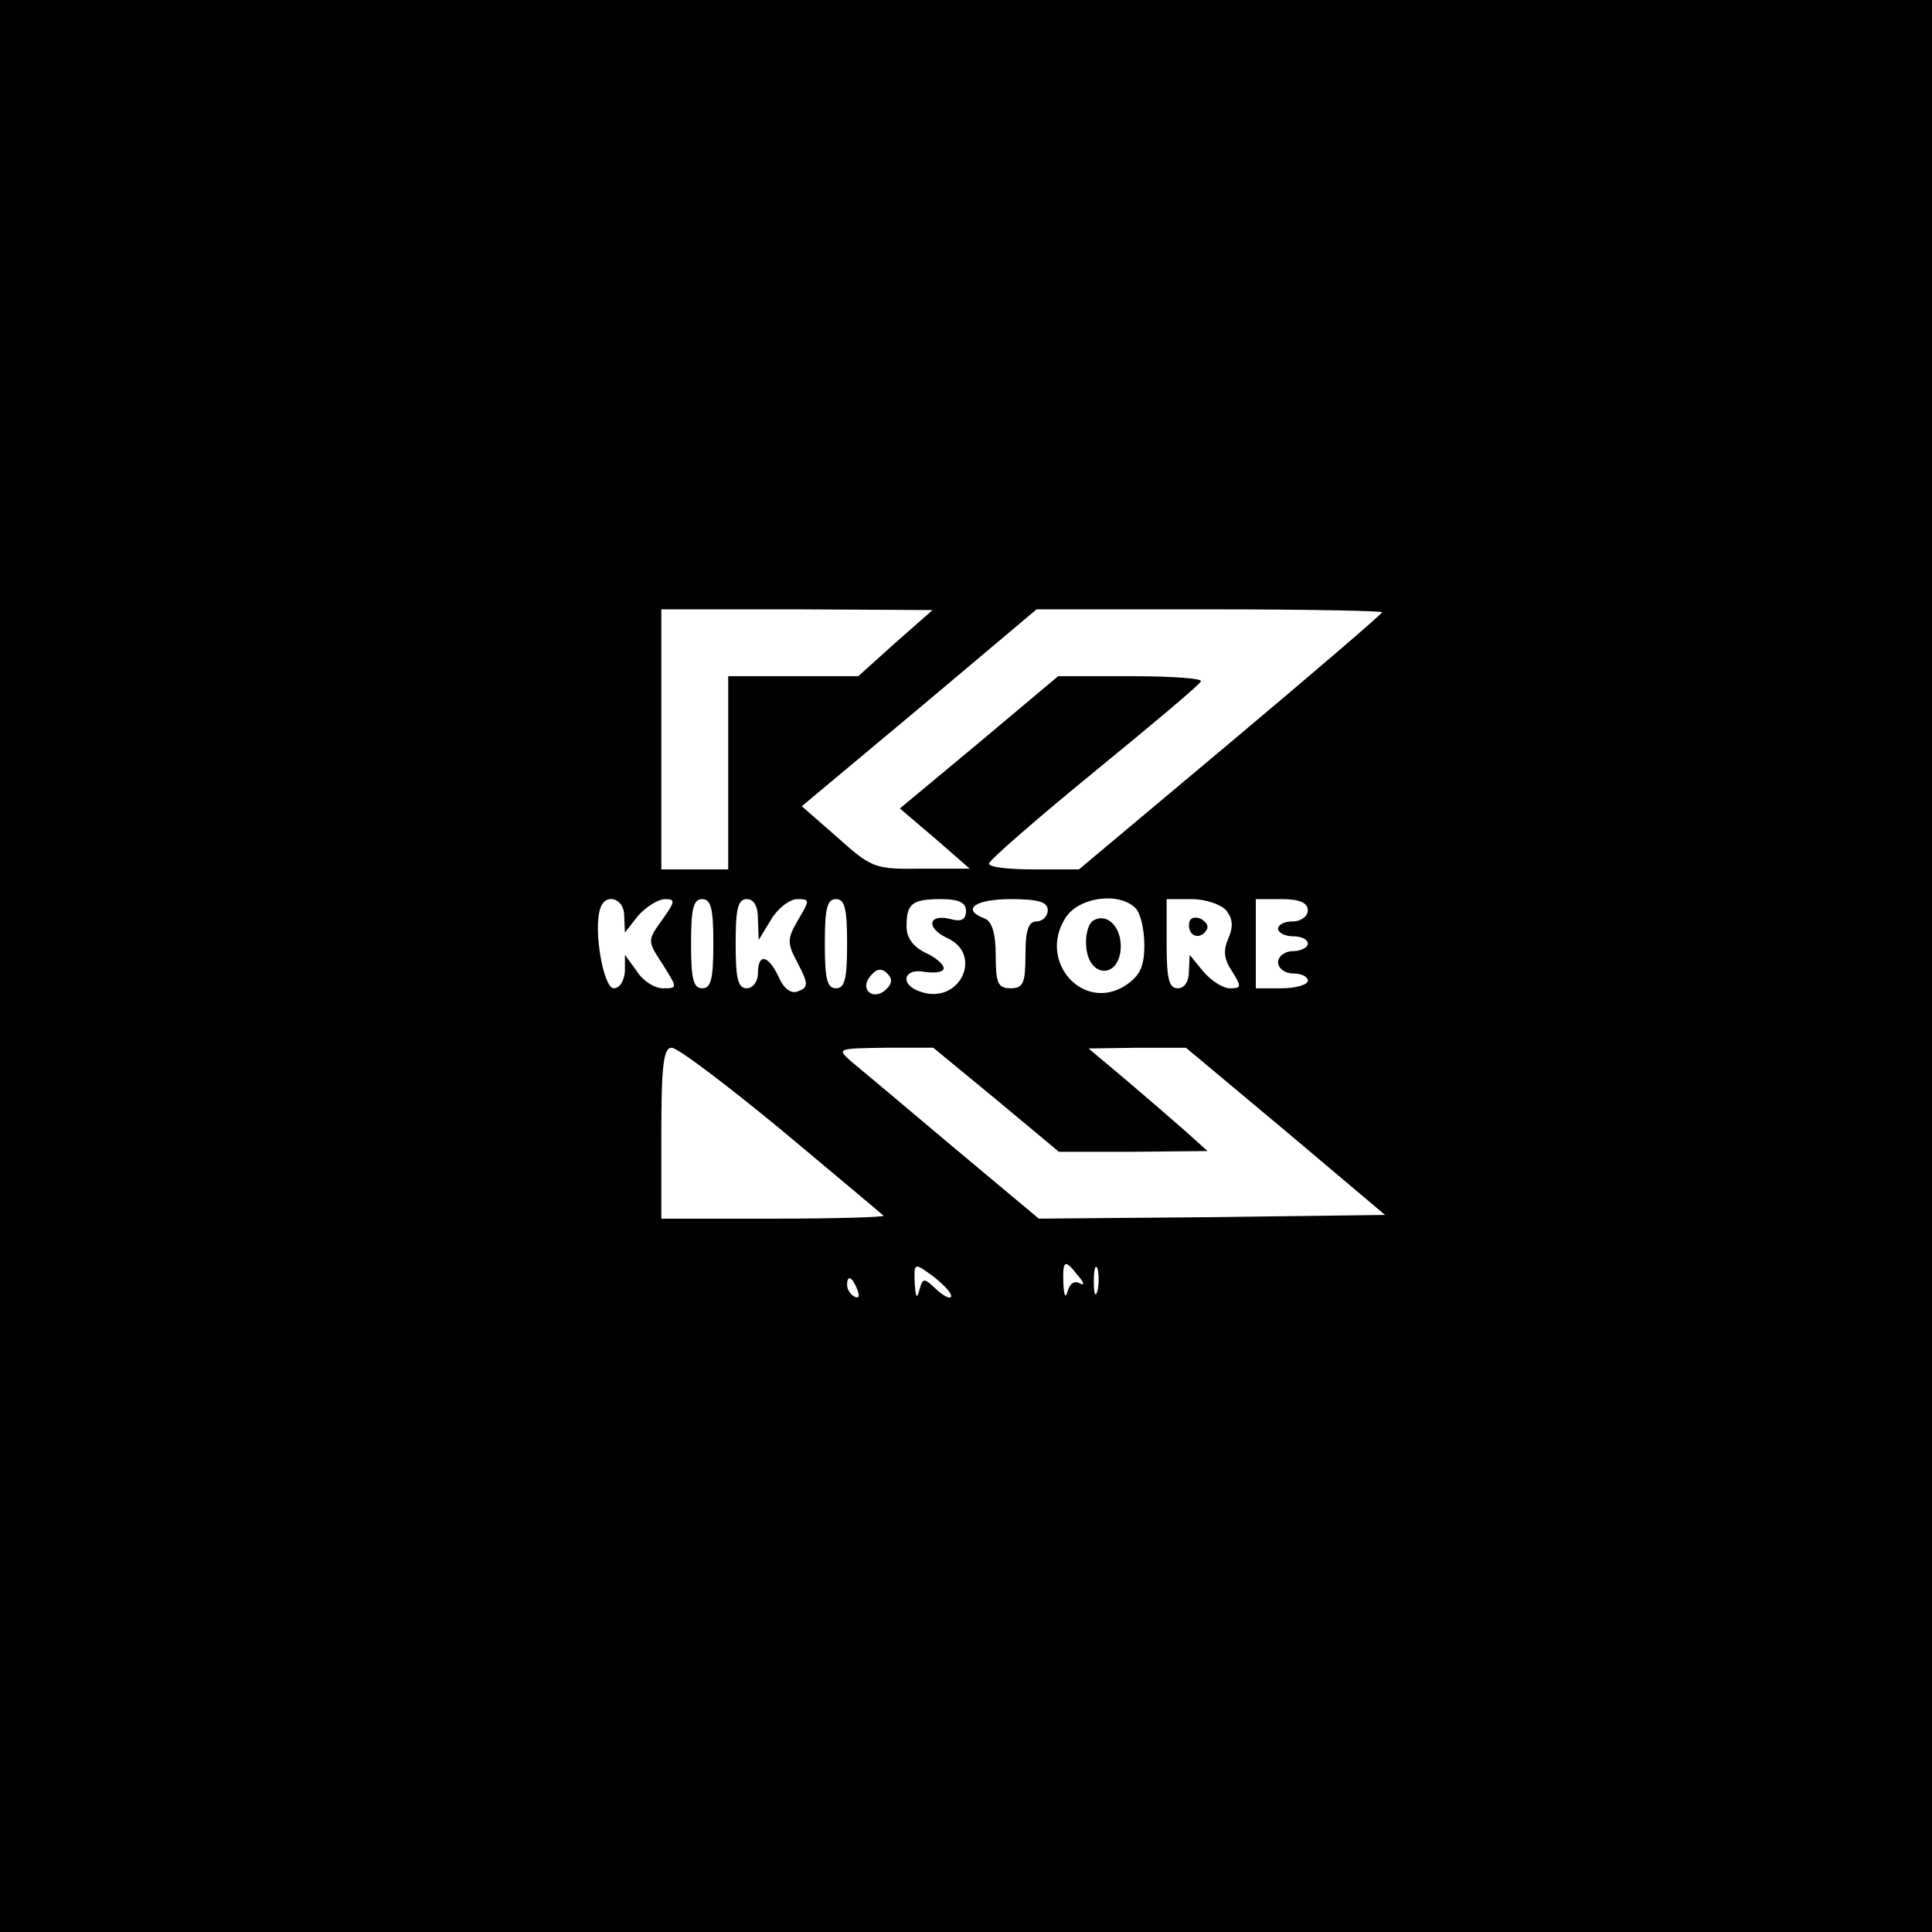 <?xml version="1.0" standalone="no"?>
<!DOCTYPE svg PUBLIC "-//W3C//DTD SVG 20010904//EN"
 "http://www.w3.org/TR/2001/REC-SVG-20010904/DTD/svg10.dtd">
<svg version="1.0" xmlns="http://www.w3.org/2000/svg"
 width="260pt" height="260pt" viewBox="0 0 260 260"
 preserveAspectRatio="xMidYMid meet">
<g transform="translate(0,260) scale(0.1,-0.1)"
fill="#000000" stroke="none">
<path d="M0 1300 l0 -1300 1300 0 1300 0 0 1300 0 1300 -1300 0 -1300 0 0
-1300z m1205 435 l-50 -45 -87 0 -88 0 0 -130 0 -130 -45 0 -45 0 0 175 0 175
183 0 182 -1 -50 -44z m655 41 c0 -2 -92 -81 -204 -175 l-204 -171 -61 0 c-34
0 -61 3 -60 8 0 4 63 59 140 122 77 63 143 118 145 123 3 4 -39 7 -93 7 l-99
0 -106 -89 -107 -89 47 -40 47 -41 -65 0 c-63 -1 -67 1 -113 42 l-48 42 158
132 158 133 233 0 c127 0 232 -2 232 -4z m-1020 -408 l1 -23 18 23 c11 12 27
22 36 22 14 0 14 -3 -4 -28 -20 -28 -20 -28 1 -60 20 -32 20 -32 0 -32 -11 0
-27 10 -35 23 l-16 22 0 -22 c-1 -13 -7 -23 -15 -23 -14 0 -28 80 -18 108 7
21 32 13 32 -10z m120 -38 c0 -47 -3 -60 -15 -60 -12 0 -15 13 -15 60 0 47 3
60 15 60 12 0 15 -13 15 -60z m60 33 l1 -28 17 28 c9 15 25 27 35 27 17 0 17
-1 1 -28 -15 -26 -15 -31 0 -59 14 -27 14 -32 0 -37 -9 -4 -19 3 -26 19 -14
30 -28 33 -28 5 0 -11 -7 -20 -15 -20 -12 0 -15 13 -15 60 0 47 3 60 15 60 10
0 15 -10 15 -27z m120 -33 c0 -47 -3 -60 -15 -60 -12 0 -15 13 -15 60 0 47 3
60 15 60 12 0 15 -13 15 -60z m160 44 c0 -11 -6 -15 -20 -11 -30 8 -35 -11 -6
-25 50 -22 18 -90 -34 -73 -30 9 -25 33 5 27 14 -2 25 0 25 5 0 5 -11 15 -25
21 -16 8 -25 20 -25 35 0 31 7 37 47 37 24 0 33 -5 33 -16z m110 1 c0 -8 -7
-15 -15 -15 -11 0 -15 -12 -15 -45 0 -38 -3 -45 -20 -45 -17 0 -20 7 -20 44 0
30 -5 46 -15 50 -32 12 -13 26 35 26 38 0 50 -4 50 -15z m118 3 c7 -7 12 -29
12 -50 0 -29 -6 -41 -25 -54 -57 -37 -119 32 -81 91 18 28 72 35 94 13z m122
-3 c9 -11 10 -22 3 -38 -7 -16 -6 -28 5 -44 13 -21 13 -23 -3 -23 -9 0 -25 10
-36 23 l-18 22 -1 -22 c0 -14 -6 -23 -15 -23 -12 0 -15 13 -15 60 l0 60 34 0
c18 0 39 -7 46 -15z m110 0 c0 -8 -9 -15 -20 -15 -11 0 -20 -4 -20 -10 0 -5 9
-10 20 -10 11 0 20 -4 20 -10 0 -5 -9 -10 -20 -10 -11 0 -20 -7 -20 -15 0 -8
9 -15 20 -15 11 0 20 -4 20 -10 0 -5 -16 -10 -35 -10 l-35 0 0 60 0 60 35 0
c24 0 35 -5 35 -15z m-567 -106 c-17 -17 -37 -1 -22 17 8 10 15 12 23 4 7 -7
7 -13 -1 -21z m-141 -190 c73 -61 135 -113 137 -115 2 -2 -64 -4 -147 -4
l-152 0 0 115 c0 92 3 115 14 115 8 0 74 -50 148 -111z m289 41 l84 -70 100 0
100 1 -30 27 c-17 15 -53 46 -80 69 l-50 42 66 1 65 0 134 -112 134 -113 -233
-3 -233 -2 -116 97 c-64 54 -126 106 -137 115 -19 17 -18 17 46 18 l65 0 85
-70z m-61 -264 c0 -5 -9 -1 -19 8 -18 17 -19 17 -24 -1 -3 -12 -5 -8 -6 10 -1
28 -1 28 24 10 13 -10 25 -22 25 -27z m171 27 c8 -9 9 -14 2 -10 -7 4 -13 0
-16 -10 -3 -11 -5 -8 -6 10 -1 32 2 33 20 10z m26 -20 c-3 -10 -5 -4 -5 12 0
17 2 24 5 18 2 -7 2 -21 0 -30z m-323 1 c3 -8 2 -12 -4 -9 -6 3 -10 10 -10 16
0 14 7 11 14 -7z"/>
<path d="M1471 1361 c-7 -5 -11 -21 -9 -37 4 -39 42 -41 46 -3 3 29 -17 52
-37 40z"/>
<path d="M1600 1355 c0 -16 16 -20 24 -6 3 5 -1 11 -9 15 -9 3 -15 0 -15 -9z"/>
</g>
</svg>
